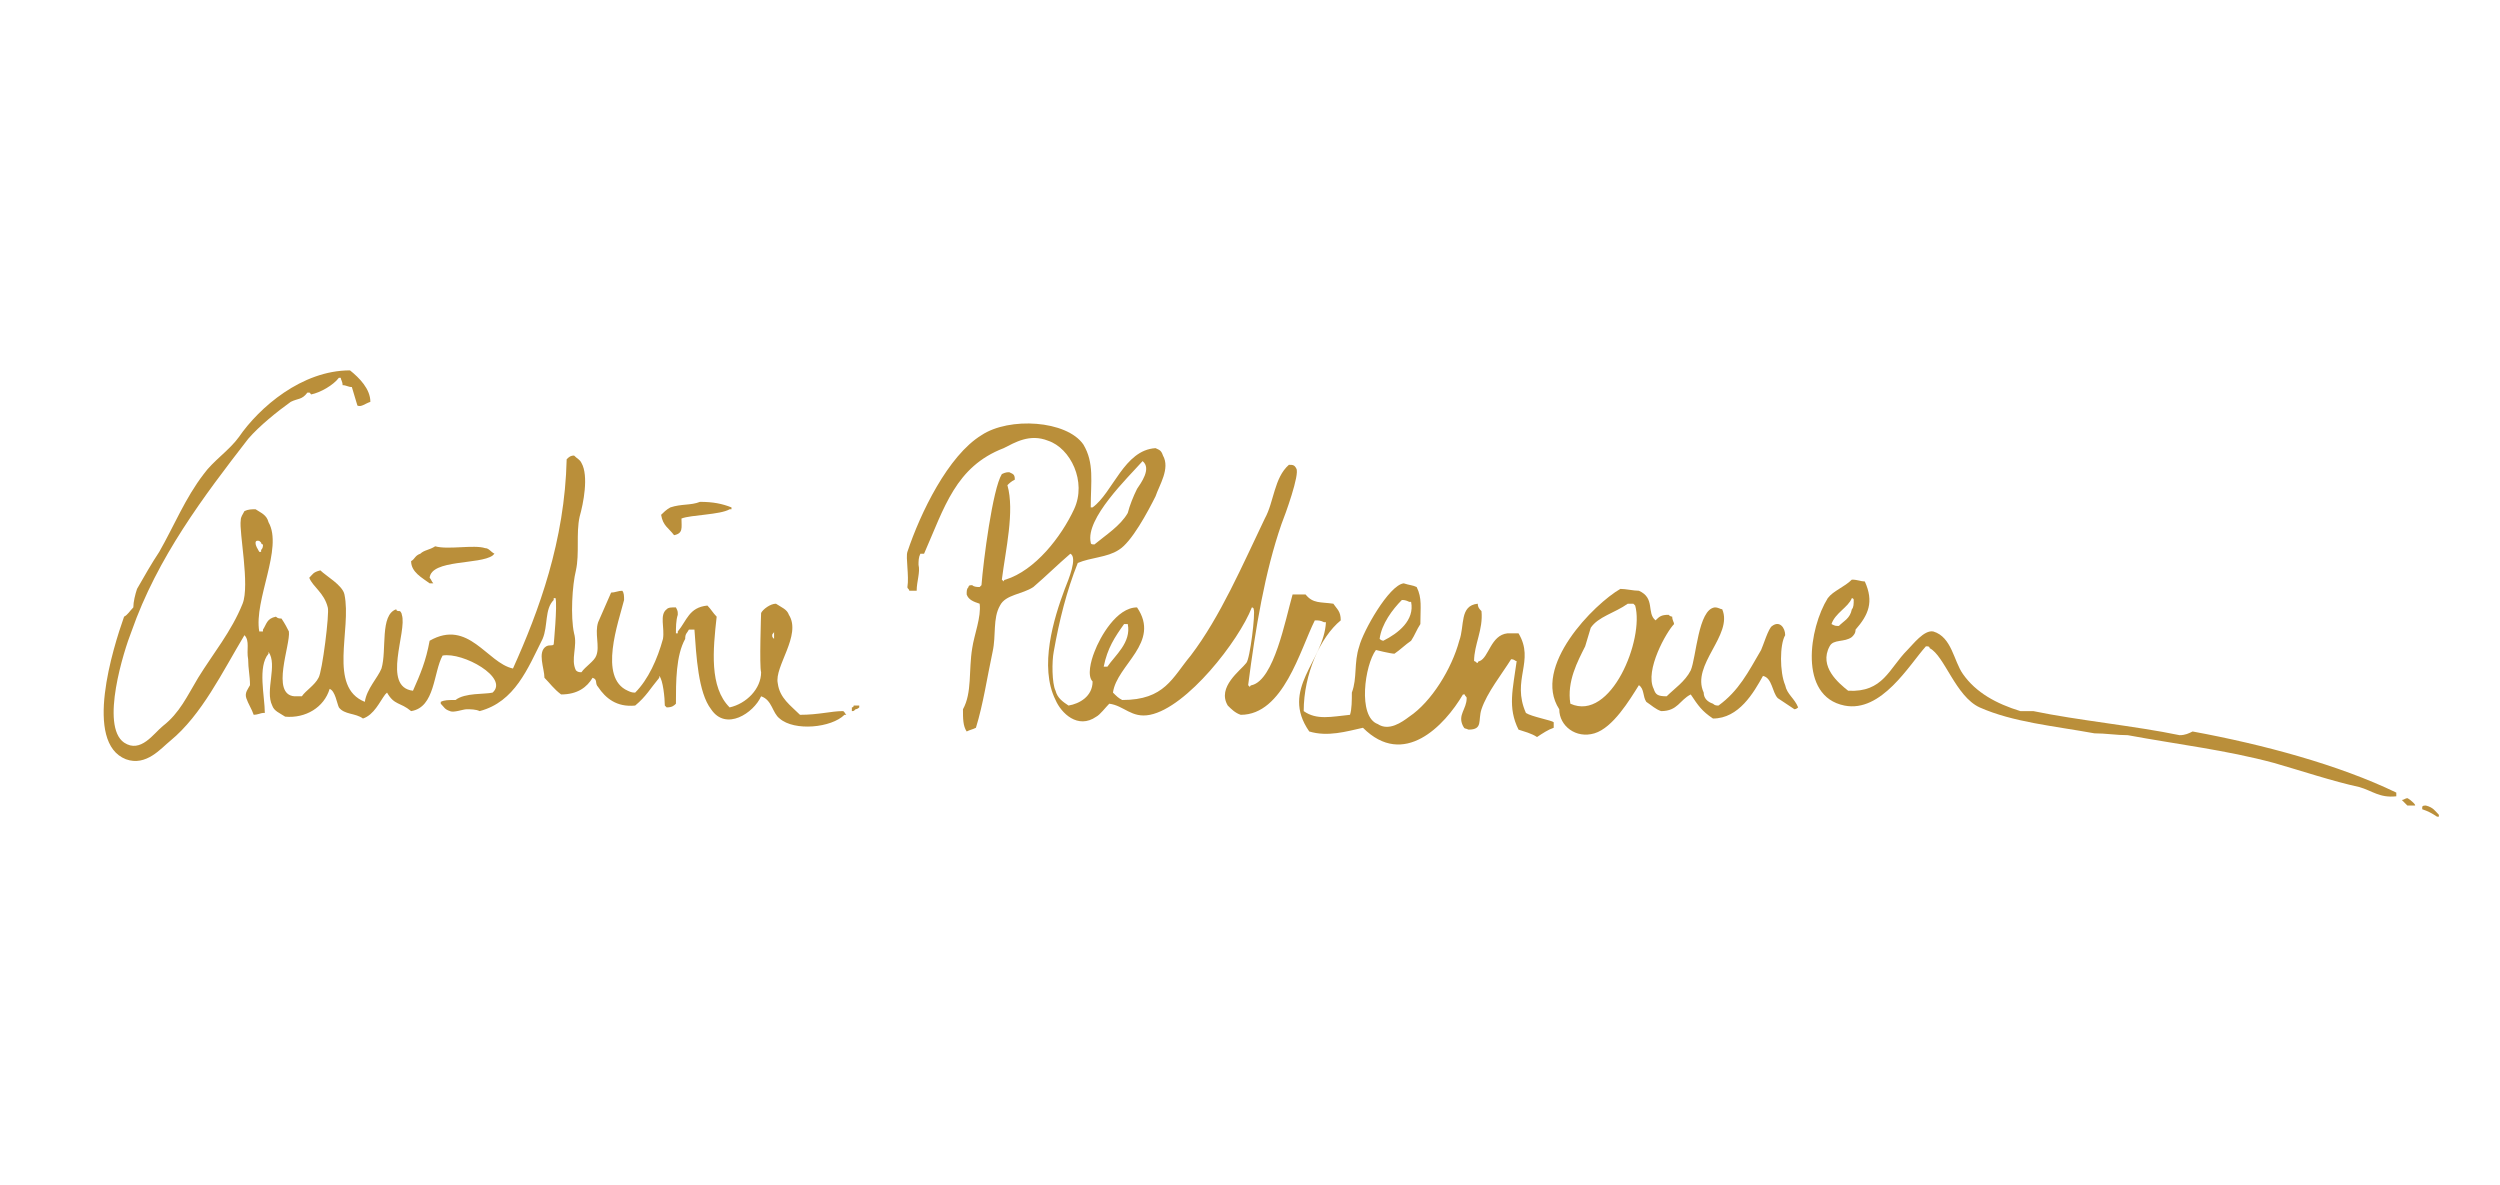 <svg xmlns:xlink="http://www.w3.org/1999/xlink" fill-rule="evenodd" version="1.0" xmlns="http://www.w3.org/2000/svg" viewBox="0 0 270 128" preserveAspectRatio="xMinYMin meet" height="128.0" width="270.0">
	<title>...</title>
	<desc>...</desc>
	<clipPath id="clip">
		<rect height="128.0" width="270.0" y="0" x="0"></rect>
	</clipPath>
	<g style="clip-path: url(#clip)" transform="scale(1,-1) translate(0,-128)" id="group">
		<g transform="">
			<g transform="matrix(2,0,0,-2,0,128)">
				<g transform="">
					<g transform="">
						<path style="stroke: none; stroke-linecap: butt; stroke-width: 0; fill: rgb(73%,56%,23%); fill-rule: evenodd;" d="M 41.8 34.5 C 41.8 34.5 41.7 34.5 41.8 34.5 L 41.8 34.5 C 41.7 34.4 41.7 34.4 41.7 34.3 C 41.7 34.2 41.8 34.2 41.8 34.1 L 41.8 34.5 Z M 13.8 29.3 C 13.8 29.3 13.8 29.2 13.9 29.2 C 14 29.2 14 29.2 14.1 29.3 C 14.1 29.3 14.1 29.4 14.2 29.4 C 14.2 29.5 14.2 29.6 14.1 29.7 L 14.1 29.8 L 14 29.8 C 13.9 29.6 13.8 29.5 13.8 29.3 Z M 43.2 38.6 C 42.7 38.1 42.1 37.7 42 36.9 C 41.8 36 43.3 34.3 42.6 33.2 C 42.5 32.9 42.2 32.8 41.9 32.6 C 41.6 32.6 41.2 32.9 41.1 33.1 C 41.1 33.1 41 36 41.1 36.3 C 41.1 37.2 40.3 38 39.4 38.2 C 38.3 37.1 38.5 35.1 38.7 33.3 C 38.5 33.1 38.4 32.9 38.2 32.7 C 37.2 32.8 37.1 33.5 36.6 34.1 L 36.6 34.2 L 36.5 34.2 C 36.5 33.9 36.5 33.5 36.6 33.2 C 36.6 33 36.6 33 36.5 32.8 C 36.2 32.8 36.1 32.8 36 32.9 C 35.6 33.2 35.9 33.9 35.8 34.5 C 35.5 35.6 35 36.7 34.3 37.4 C 34.2 37.4 34.1 37.4 33.9 37.3 C 32.3 36.6 33.4 33.6 33.7 32.4 C 33.7 32.2 33.7 32 33.6 31.9 C 33.4 31.9 33.2 32 33 32 C 33 32 32.3 33.6 32.3 33.6 C 32.1 34.2 32.4 34.9 32.2 35.4 C 32.1 35.7 31.6 36 31.4 36.3 C 31.3 36.3 31.2 36.3 31.1 36.2 C 30.8 35.6 31.2 34.9 31 34.2 C 30.8 33.3 30.9 31.6 31.1 30.8 C 31.3 29.9 31.1 28.8 31.3 27.9 C 31.5 27.2 31.8 25.7 31.4 25 C 31.3 24.8 31.2 24.8 31 24.6 C 30.8 24.6 30.7 24.7 30.6 24.8 C 30.5 29.2 29.1 33 27.7 36.1 C 26.3 35.8 25.3 33.4 23.2 34.6 C 23 35.7 22.7 36.4 22.3 37.3 C 20.6 37.1 22 34.1 21.7 33.2 C 21.7 33.1 21.6 33 21.6 33 C 21.5 33 21.4 33 21.4 32.9 C 20.5 33.2 20.9 35.1 20.6 36.1 C 20.4 36.6 19.8 37.2 19.7 37.9 C 17.7 37.1 19 34 18.6 32.1 C 18.5 31.6 17.6 31.1 17.3 30.8 C 16.9 30.9 16.9 31 16.7 31.2 C 16.9 31.7 17.5 32 17.7 32.8 C 17.8 33.1 17.4 36.3 17.2 36.6 C 17 37 16.5 37.3 16.3 37.6 L 15.9 37.6 C 14.6 37.5 15.7 34.8 15.6 34.1 C 15.5 33.9 15.4 33.7 15.2 33.4 C 15.1 33.4 15 33.4 14.9 33.3 C 14.4 33.4 14.4 33.7 14.2 34 L 14.2 34.1 L 14 34.1 C 13.7 32.4 15.3 29.6 14.5 28.2 C 14.4 27.8 14.1 27.7 13.8 27.5 C 13.6 27.5 13.4 27.5 13.2 27.6 C 13.1 27.8 13 27.9 13 28.1 C 12.9 28.7 13.5 31.6 13.1 32.6 C 12.5 34.1 11.5 35.3 10.7 36.6 C 10.1 37.6 9.7 38.5 8.8 39.2 C 8.3 39.6 7.6 40.7 6.7 40.1 C 5.4 39.2 6.7 35.1 7.1 34.1 C 8.5 30.1 11 26.8 13.4 23.7 C 14 23 15 22.2 15.7 21.7 C 16.1 21.5 16.3 21.6 16.6 21.2 C 16.8 21.2 16.7 21.2 16.8 21.3 C 17.3 21.2 18 20.8 18.3 20.4 L 18.4 20.4 C 18.4 20.5 18.5 20.6 18.5 20.8 C 18.7 20.8 18.8 20.9 19 20.9 C 19.1 21.2 19.2 21.6 19.3 21.9 C 19.5 22 19.7 21.8 20 21.7 C 20 21 19.4 20.4 18.9 20 C 16.3 20 14 22 12.9 23.6 C 12.4 24.3 11.5 24.9 11 25.6 C 10 26.9 9.4 28.4 8.6 29.8 C 8.2 30.4 7.8 31.1 7.4 31.8 C 7.3 32.1 7.2 32.5 7.2 32.8 C 7 33 6.9 33.2 6.7 33.3 C 6.1 35 4.5 40.1 6.8 41 C 7.9 41.4 8.7 40.4 9.2 40 C 10.9 38.6 12 36.3 13.2 34.3 C 13.5 34.6 13.3 35.1 13.4 35.6 C 13.4 36.1 13.5 36.5 13.5 37 C 13.4 37.2 13.2 37.4 13.3 37.7 C 13.4 38 13.6 38.3 13.7 38.6 C 13.9 38.6 14.1 38.5 14.2 38.5 L 14.3 38.5 C 14.3 37.6 13.9 36 14.5 35.3 L 14.5 35.2 C 15 35.9 14.3 37.3 14.7 38.1 C 14.8 38.4 15.1 38.5 15.4 38.7 C 16.5 38.8 17.5 38.2 17.8 37.2 C 18.1 37.3 18.2 38 18.3 38.2 C 18.6 38.6 19.2 38.5 19.6 38.8 C 20.2 38.6 20.5 37.9 20.8 37.5 C 20.8 37.5 20.8 37.5 20.9 37.4 C 21.3 38.1 21.6 37.9 22.2 38.4 C 23.5 38.2 23.4 36.3 23.9 35.4 C 25 35.2 27.5 36.6 26.6 37.4 C 26.2 37.5 25.1 37.4 24.6 37.8 C 24.2 37.8 24 37.8 23.8 37.9 L 23.8 38 C 24 38.2 24 38.3 24.3 38.4 C 24.5 38.5 25 38.3 25.2 38.3 C 25.4 38.3 25.7 38.3 25.9 38.4 C 27.8 37.9 28.5 36.1 29.3 34.5 C 29.6 33.8 29.4 32.9 29.9 32.4 L 29.9 32.3 L 30 32.3 C 30.1 32.7 29.9 34.8 29.9 34.8 C 29.8 34.9 29.7 34.8 29.5 34.9 C 29 35.2 29.4 36.1 29.4 36.6 C 29.7 36.9 29.9 37.2 30.3 37.5 C 31.2 37.5 31.7 37.1 32 36.6 C 32.3 36.7 32.1 36.9 32.3 37.1 C 32.7 37.7 33.3 38.2 34.3 38.1 C 34.9 37.6 35.1 37.2 35.6 36.6 L 35.6 36.5 C 35.8 36.7 35.9 37.7 35.9 38.1 C 35.9 38.1 35.9 38.1 36 38.2 C 36.3 38.2 36.4 38.1 36.5 38 C 36.5 36.8 36.5 35.4 37 34.5 C 37 34.2 37.1 34.2 37.2 34 L 37.5 34 C 37.6 35.4 37.7 37.4 38.4 38.3 C 39.2 39.5 40.7 38.5 41.1 37.6 C 41.7 37.8 41.7 38.5 42.1 38.8 C 42.9 39.5 44.9 39.3 45.6 38.6 L 45.7 38.6 C 45.6 38.5 45.6 38.4 45.5 38.4 C 44.9 38.4 44.2 38.6 43.2 38.6 Z"></path>
						<path style="stroke: none; stroke-linecap: butt; stroke-width: 1; fill: none; fill-rule: evenodd;" d="M 41.8 34.5 C 41.8 34.5 41.7 34.5 41.8 34.5 L 41.8 34.5 C 41.7 34.4 41.7 34.4 41.7 34.3 C 41.7 34.2 41.8 34.2 41.8 34.1 L 41.8 34.5 Z M 13.8 29.3 C 13.8 29.3 13.8 29.2 13.9 29.2 C 14 29.2 14 29.2 14.1 29.3 C 14.1 29.3 14.1 29.4 14.2 29.4 C 14.2 29.5 14.2 29.6 14.1 29.7 L 14.1 29.8 L 14 29.8 C 13.9 29.6 13.8 29.5 13.8 29.3 M 43.2 38.6 C 42.7 38.1 42.1 37.7 42 36.9 C 41.8 36 43.3 34.3 42.6 33.2 C 42.5 32.9 42.2 32.8 41.9 32.6 C 41.6 32.6 41.2 32.9 41.1 33.1 C 41.1 33.1 41 36 41.1 36.3 C 41.1 37.2 40.3 38 39.4 38.2 C 38.3 37.1 38.5 35.1 38.7 33.3 C 38.5 33.1 38.4 32.9 38.2 32.7 C 37.2 32.8 37.1 33.5 36.6 34.1 L 36.6 34.2 L 36.5 34.2 C 36.5 33.9 36.5 33.5 36.6 33.2 C 36.6 33 36.6 33 36.5 32.8 C 36.2 32.8 36.1 32.8 36 32.9 C 35.6 33.2 35.9 33.9 35.8 34.5 C 35.5 35.6 35 36.7 34.3 37.4 C 34.2 37.4 34.1 37.4 33.9 37.3 C 32.3 36.6 33.4 33.6 33.7 32.4 C 33.7 32.2 33.7 32 33.6 31.9 C 33.4 31.9 33.2 32 33 32 C 33 32 32.3 33.6 32.3 33.6 C 32.1 34.2 32.4 34.9 32.2 35.4 C 32.1 35.7 31.6 36 31.4 36.3 C 31.3 36.3 31.2 36.3 31.1 36.2 C 30.8 35.6 31.2 34.9 31 34.2 C 30.8 33.3 30.9 31.6 31.1 30.8 C 31.3 29.9 31.1 28.8 31.3 27.9 C 31.5 27.2 31.8 25.7 31.4 25 C 31.3 24.8 31.2 24.8 31 24.6 C 30.8 24.6 30.7 24.7 30.6 24.8 C 30.5 29.2 29.1 33 27.7 36.1 C 26.3 35.8 25.3 33.4 23.2 34.6 C 23 35.7 22.7 36.4 22.3 37.3 C 20.6 37.1 22 34.1 21.7 33.2 C 21.7 33.1 21.6 33 21.6 33 C 21.5 33 21.4 33 21.4 32.9 C 20.5 33.2 20.9 35.1 20.6 36.1 C 20.4 36.6 19.8 37.2 19.7 37.9 C 17.7 37.1 19 34 18.6 32.1 C 18.5 31.6 17.6 31.1 17.3 30.8 C 16.9 30.9 16.9 31 16.7 31.2 C 16.9 31.7 17.5 32 17.7 32.8 C 17.8 33.1 17.4 36.3 17.2 36.6 C 17 37 16.5 37.3 16.3 37.6 L 15.9 37.6 C 14.6 37.5 15.7 34.8 15.6 34.1 C 15.5 33.9 15.4 33.7 15.2 33.4 C 15.1 33.4 15 33.4 14.9 33.3 C 14.4 33.4 14.4 33.7 14.2 34 L 14.2 34.1 L 14 34.1 C 13.7 32.4 15.3 29.6 14.5 28.2 C 14.4 27.8 14.1 27.7 13.8 27.5 C 13.6 27.5 13.4 27.5 13.2 27.6 C 13.1 27.8 13 27.9 13 28.1 C 12.9 28.7 13.5 31.6 13.1 32.6 C 12.5 34.1 11.5 35.3 10.7 36.6 C 10.1 37.6 9.7 38.5 8.8 39.2 C 8.3 39.6 7.6 40.7 6.7 40.1 C 5.4 39.2 6.7 35.1 7.1 34.1 C 8.5 30.1 11 26.8 13.4 23.7 C 14 23 15 22.2 15.7 21.7 C 16.1 21.5 16.3 21.6 16.6 21.2 C 16.8 21.2 16.7 21.2 16.8 21.3 C 17.3 21.2 18 20.8 18.3 20.4 L 18.4 20.4 C 18.4 20.5 18.5 20.6 18.5 20.8 C 18.7 20.8 18.8 20.9 19 20.9 C 19.1 21.2 19.2 21.6 19.3 21.9 C 19.5 22 19.7 21.8 20 21.7 C 20 21 19.4 20.4 18.9 20 C 16.3 20 14 22 12.9 23.6 C 12.4 24.3 11.5 24.9 11 25.6 C 10 26.9 9.4 28.4 8.6 29.8 C 8.2 30.4 7.8 31.1 7.4 31.8 C 7.3 32.1 7.2 32.5 7.2 32.8 C 7 33 6.9 33.2 6.7 33.3 C 6.1 35 4.5 40.1 6.8 41 C 7.9 41.4 8.7 40.4 9.2 40 C 10.9 38.6 12 36.3 13.2 34.3 C 13.5 34.6 13.3 35.1 13.4 35.6 C 13.4 36.1 13.5 36.5 13.5 37 C 13.4 37.2 13.2 37.4 13.3 37.7 C 13.4 38 13.6 38.3 13.7 38.6 C 13.9 38.6 14.1 38.5 14.2 38.5 L 14.3 38.5 C 14.3 37.6 13.9 36 14.5 35.3 L 14.5 35.2 C 15 35.9 14.3 37.3 14.7 38.1 C 14.8 38.4 15.1 38.5 15.4 38.7 C 16.5 38.8 17.5 38.2 17.8 37.2 C 18.1 37.3 18.2 38 18.3 38.2 C 18.6 38.6 19.2 38.5 19.6 38.8 C 20.2 38.6 20.5 37.9 20.8 37.5 C 20.8 37.5 20.8 37.5 20.9 37.4 C 21.3 38.1 21.6 37.9 22.2 38.4 C 23.5 38.2 23.4 36.3 23.9 35.4 C 25 35.2 27.5 36.6 26.6 37.4 C 26.2 37.5 25.1 37.4 24.6 37.8 C 24.2 37.8 24 37.8 23.8 37.9 L 23.8 38 C 24 38.2 24 38.3 24.3 38.4 C 24.5 38.5 25 38.3 25.2 38.3 C 25.4 38.3 25.7 38.3 25.9 38.4 C 27.8 37.9 28.5 36.1 29.3 34.5 C 29.6 33.8 29.4 32.9 29.9 32.4 L 29.9 32.3 L 30 32.3 C 30.1 32.7 29.9 34.8 29.9 34.8 C 29.8 34.9 29.7 34.8 29.5 34.9 C 29 35.2 29.4 36.1 29.4 36.6 C 29.7 36.9 29.9 37.2 30.3 37.5 C 31.2 37.5 31.7 37.1 32 36.6 C 32.3 36.7 32.1 36.9 32.3 37.1 C 32.7 37.7 33.3 38.2 34.3 38.1 C 34.9 37.6 35.1 37.2 35.6 36.6 L 35.6 36.5 C 35.8 36.7 35.9 37.7 35.9 38.1 C 35.9 38.1 35.9 38.1 36 38.2 C 36.3 38.2 36.4 38.1 36.5 38 C 36.5 36.8 36.5 35.4 37 34.5 C 37 34.2 37.1 34.2 37.2 34 L 37.5 34 C 37.6 35.4 37.7 37.4 38.4 38.3 C 39.2 39.5 40.7 38.5 41.1 37.6 C 41.7 37.8 41.7 38.5 42.1 38.8 C 42.9 39.5 44.9 39.3 45.6 38.6 L 45.7 38.6 C 45.6 38.5 45.6 38.4 45.5 38.4 C 44.9 38.4 44.2 38.6 43.2 38.6"></path>
					</g>
					<g transform="">
						<path style="stroke: none; stroke-linecap: butt; stroke-width: 0; fill: rgb(73%,56%,23%); fill-rule: evenodd;" d="M 59.6 36 C 59.8 35 60.2 34.4 60.7 33.7 L 60.9 33.7 C 61.1 34.7 60.2 35.4 59.8 36 L 59.6 36 Z M 61.7 24.9 C 62.2 25.3 61.6 26.1 61.4 26.4 C 61.2 26.8 61 27.3 60.9 27.7 C 60.5 28.4 59.7 28.9 59.1 29.4 C 59 29.4 58.9 29.4 58.9 29.3 C 58.6 28 60.9 25.8 61.7 24.9 Z M 75.7 32.4 C 75.8 32.4 75.9 32.4 76.1 32.5 L 76.2 32.5 C 76.4 33.5 75.5 34.2 74.7 34.6 C 74.6 34.6 74.5 34.5 74.5 34.5 C 74.6 33.7 75.2 32.9 75.7 32.4 Z M 82 34.2 L 81.4 34.2 C 80.5 34.3 80.4 35.5 79.9 35.7 C 79.9 35.7 79.8 35.7 79.8 35.8 C 79.7 35.8 79.7 35.7 79.6 35.7 C 79.6 34.8 80.1 34 80 33 C 79.9 32.9 79.8 32.8 79.8 32.6 C 78.8 32.7 79.1 33.8 78.8 34.6 C 78.4 36.1 77.3 37.9 76.1 38.7 C 75.7 39 75 39.5 74.4 39.1 C 73.3 38.7 73.7 35.9 74.3 35.1 C 74.3 35.1 75.1 35.3 75.3 35.3 C 75.6 35.1 75.9 34.8 76.2 34.6 C 76.4 34.3 76.5 34 76.7 33.7 C 76.7 32.8 76.8 32.3 76.5 31.7 C 76.3 31.6 76.1 31.6 75.8 31.5 C 75 31.6 73.6 34.1 73.4 34.9 C 73.1 35.8 73.3 36.6 73 37.4 C 73 37.8 73 38.3 72.9 38.6 C 71.9 38.7 71.1 38.9 70.4 38.4 C 70.4 36.4 71.3 34.4 72.4 33.5 C 72.4 33 72.2 32.9 72 32.6 C 71.3 32.5 70.9 32.6 70.5 32.1 L 69.8 32.1 C 69.4 33.5 68.8 36.7 67.6 37 C 67.6 37 67.5 37 67.5 37.1 C 67.5 37.1 67.5 37.1 67.4 37 C 67.8 33.9 68.3 30.9 69.2 28.3 C 69.4 27.8 70.2 25.6 70 25.3 C 69.9 25.1 69.8 25.1 69.6 25.1 C 68.8 25.8 68.8 27.1 68.3 28 C 67.1 30.5 65.9 33.3 64.3 35.4 C 63.3 36.6 62.9 37.8 60.6 37.8 C 60.4 37.7 60.3 37.6 60.1 37.4 C 60.3 35.9 62.7 34.7 61.4 32.8 C 60.3 32.8 59.4 34.4 59.1 35.2 C 58.9 35.7 58.7 36.5 59 36.8 C 59 37.6 58.3 38 57.7 38.1 C 57.4 37.9 57.1 37.7 57 37.3 C 56.8 36.9 56.8 35.7 56.9 35.2 C 57.2 33.5 57.6 31.9 58.2 30.4 C 58.9 30.1 59.8 30.1 60.4 29.7 C 61.1 29.3 62 27.6 62.4 26.8 C 62.6 26.2 63.2 25.3 62.8 24.6 C 62.7 24.3 62.6 24.3 62.4 24.2 C 60.7 24.3 60.1 26.6 59 27.4 L 58.9 27.4 C 58.9 26 59.1 25 58.5 24 C 57.6 22.7 54.5 22.5 53 23.5 C 51.2 24.6 49.7 27.7 49 29.8 C 48.9 30.1 49.1 31.1 49 31.7 C 49 31.8 49.1 31.8 49.1 31.9 L 49.5 31.9 C 49.5 31.4 49.7 30.9 49.6 30.5 C 49.6 30.3 49.6 30.1 49.7 29.9 L 49.9 29.9 C 51 27.4 51.6 25.2 54.2 24.2 C 54.8 23.9 55.6 23.4 56.6 23.8 C 57.8 24.2 58.7 26 58 27.5 C 57.3 29 55.9 30.8 54.3 31.3 C 54.3 31.3 54.2 31.3 54.2 31.4 C 54.2 31.4 54.1 31.3 54.1 31.3 C 54.3 29.7 54.8 27.6 54.4 26.2 C 54.5 26.1 54.6 26 54.8 25.9 C 54.8 25.6 54.7 25.6 54.5 25.5 C 54.4 25.5 54.3 25.5 54.1 25.6 C 53.6 26.4 53.1 30.3 53 31.6 C 53 31.6 53 31.6 52.9 31.7 C 52.8 31.7 52.6 31.7 52.5 31.6 C 52.4 31.6 52.3 31.6 52.3 31.7 C 52.2 31.8 52.2 31.9 52.2 32.1 C 52.3 32.4 52.6 32.5 52.9 32.6 C 53 33.3 52.6 34.3 52.5 35 C 52.3 36.2 52.5 37.4 52 38.3 C 52 38.8 52 39.2 52.2 39.5 C 52.4 39.4 52.5 39.4 52.7 39.3 C 53.1 38 53.3 36.6 53.6 35.2 C 53.8 34.3 53.6 33.4 54 32.7 C 54.3 32.1 55.2 32.1 55.8 31.7 C 56.5 31.1 57.1 30.5 57.8 29.9 C 58.2 30.1 57.7 31.3 57.5 31.8 C 56.9 33.4 56.1 36 57 37.8 C 57.3 38.5 58.2 39.4 59.2 38.7 C 59.4 38.6 59.7 38.2 59.9 38 C 60.7 38.1 61.1 38.8 62.1 38.6 C 64.1 38.2 66.9 34.6 67.6 32.8 C 67.6 32.8 67.7 32.8 67.7 32.9 C 67.8 33.1 67.5 35.6 67.3 35.8 C 67 36.2 65.7 37.1 66.3 38.1 C 66.5 38.3 66.7 38.5 67 38.6 C 69.3 38.6 70.2 35.1 71 33.5 C 71.2 33.5 71.3 33.5 71.5 33.6 L 71.6 33.6 C 71.5 35.7 69.1 37.2 70.7 39.5 C 71.7 39.8 72.7 39.5 73.6 39.3 C 75.8 41.5 78 39.2 79 37.5 L 79.1 37.5 C 79.1 37.6 79.2 37.6 79.2 37.7 C 79.2 38.3 78.7 38.6 79 39.2 C 79.1 39.4 79.1 39.3 79.3 39.4 C 80.1 39.4 79.8 38.9 80 38.3 C 80.3 37.4 81.1 36.4 81.6 35.6 C 81.8 35.6 81.8 35.7 81.9 35.7 C 81.7 37.2 81.4 38.2 82 39.4 C 82.3 39.5 82.7 39.6 83 39.8 C 83.3 39.6 83.6 39.4 83.9 39.3 L 83.9 39 C 83.8 38.9 82.7 38.7 82.4 38.5 C 81.6 36.7 82.9 35.7 82 34.2 Z"></path>
						<path style="stroke: none; stroke-linecap: butt; stroke-width: 1; fill: none; fill-rule: evenodd;" d="M 59.6 36 C 59.8 35 60.2 34.4 60.7 33.7 L 60.9 33.7 C 61.1 34.7 60.2 35.4 59.8 36 L 59.6 36 Z M 61.7 24.9 C 62.2 25.3 61.6 26.1 61.4 26.4 C 61.2 26.8 61 27.3 60.9 27.7 C 60.5 28.4 59.7 28.9 59.1 29.4 C 59 29.4 58.9 29.4 58.9 29.3 C 58.6 28 60.9 25.8 61.7 24.9 M 75.7 32.4 C 75.8 32.4 75.9 32.4 76.1 32.5 L 76.2 32.5 C 76.4 33.5 75.5 34.2 74.7 34.6 C 74.6 34.6 74.5 34.5 74.5 34.5 C 74.6 33.7 75.2 32.9 75.7 32.4 M 82 34.2 L 81.4 34.2 C 80.5 34.3 80.4 35.5 79.9 35.7 C 79.9 35.7 79.8 35.7 79.8 35.8 C 79.7 35.8 79.7 35.7 79.6 35.7 C 79.6 34.8 80.1 34 80 33 C 79.9 32.9 79.8 32.8 79.8 32.6 C 78.8 32.7 79.1 33.8 78.8 34.6 C 78.4 36.1 77.3 37.9 76.1 38.7 C 75.7 39 75 39.5 74.4 39.1 C 73.3 38.7 73.7 35.9 74.3 35.1 C 74.3 35.1 75.1 35.3 75.3 35.3 C 75.6 35.1 75.9 34.8 76.2 34.6 C 76.4 34.3 76.5 34 76.7 33.7 C 76.7 32.8 76.8 32.3 76.5 31.7 C 76.3 31.6 76.1 31.6 75.8 31.5 C 75 31.6 73.6 34.1 73.4 34.9 C 73.1 35.8 73.3 36.6 73 37.4 C 73 37.8 73 38.3 72.9 38.6 C 71.9 38.7 71.1 38.9 70.4 38.4 C 70.4 36.4 71.3 34.4 72.4 33.5 C 72.4 33 72.2 32.9 72 32.6 C 71.3 32.5 70.9 32.6 70.5 32.1 L 69.8 32.1 C 69.4 33.5 68.8 36.7 67.6 37 C 67.6 37 67.5 37 67.5 37.1 C 67.5 37.1 67.5 37.1 67.4 37 C 67.8 33.9 68.3 30.9 69.2 28.3 C 69.4 27.8 70.2 25.6 70 25.3 C 69.9 25.1 69.8 25.1 69.6 25.1 C 68.8 25.8 68.8 27.1 68.3 28 C 67.1 30.5 65.9 33.3 64.3 35.4 C 63.3 36.6 62.9 37.8 60.6 37.8 C 60.4 37.7 60.3 37.6 60.1 37.4 C 60.3 35.9 62.7 34.7 61.4 32.8 C 60.3 32.8 59.4 34.4 59.1 35.2 C 58.9 35.7 58.7 36.5 59 36.8 C 59 37.6 58.3 38 57.7 38.1 C 57.4 37.9 57.1 37.7 57 37.3 C 56.8 36.9 56.8 35.7 56.9 35.2 C 57.2 33.5 57.6 31.9 58.2 30.4 C 58.9 30.1 59.8 30.1 60.4 29.7 C 61.1 29.3 62 27.6 62.4 26.8 C 62.6 26.2 63.2 25.3 62.8 24.6 C 62.7 24.3 62.6 24.3 62.4 24.2 C 60.7 24.3 60.1 26.6 59 27.4 L 58.9 27.4 C 58.9 26 59.1 25 58.5 24 C 57.6 22.7 54.5 22.5 53 23.5 C 51.2 24.6 49.7 27.7 49 29.8 C 48.9 30.1 49.1 31.1 49 31.7 C 49 31.8 49.1 31.8 49.1 31.9 L 49.5 31.9 C 49.5 31.4 49.7 30.9 49.6 30.5 C 49.6 30.3 49.6 30.1 49.7 29.9 L 49.9 29.9 C 51 27.4 51.6 25.2 54.2 24.2 C 54.8 23.9 55.6 23.4 56.6 23.8 C 57.8 24.2 58.7 26 58 27.5 C 57.3 29 55.9 30.8 54.3 31.3 C 54.3 31.3 54.2 31.3 54.2 31.4 C 54.2 31.4 54.1 31.3 54.1 31.3 C 54.3 29.7 54.8 27.6 54.4 26.2 C 54.5 26.1 54.6 26 54.8 25.9 C 54.8 25.6 54.7 25.6 54.5 25.5 C 54.4 25.5 54.3 25.5 54.1 25.6 C 53.6 26.4 53.1 30.3 53 31.6 C 53 31.6 53 31.6 52.9 31.7 C 52.8 31.7 52.6 31.7 52.5 31.6 C 52.4 31.6 52.3 31.6 52.3 31.7 C 52.2 31.8 52.2 31.9 52.2 32.1 C 52.3 32.4 52.6 32.5 52.9 32.6 C 53 33.3 52.6 34.3 52.5 35 C 52.3 36.2 52.5 37.4 52 38.3 C 52 38.8 52 39.2 52.2 39.5 C 52.4 39.4 52.5 39.4 52.7 39.3 C 53.1 38 53.3 36.6 53.6 35.2 C 53.8 34.3 53.6 33.4 54 32.7 C 54.3 32.1 55.2 32.1 55.8 31.7 C 56.5 31.1 57.1 30.5 57.8 29.9 C 58.2 30.1 57.7 31.3 57.5 31.8 C 56.9 33.4 56.1 36 57 37.8 C 57.3 38.5 58.2 39.4 59.2 38.7 C 59.4 38.6 59.7 38.2 59.9 38 C 60.7 38.1 61.1 38.8 62.1 38.6 C 64.1 38.2 66.9 34.6 67.6 32.8 C 67.6 32.8 67.7 32.8 67.7 32.9 C 67.8 33.1 67.5 35.6 67.3 35.8 C 67 36.2 65.7 37.1 66.3 38.1 C 66.5 38.3 66.7 38.5 67 38.6 C 69.3 38.6 70.2 35.1 71 33.5 C 71.2 33.5 71.3 33.5 71.5 33.6 L 71.6 33.6 C 71.5 35.7 69.1 37.2 70.7 39.5 C 71.7 39.8 72.7 39.5 73.6 39.3 C 75.8 41.5 78 39.2 79 37.5 L 79.1 37.5 C 79.1 37.6 79.2 37.6 79.2 37.7 C 79.2 38.3 78.7 38.6 79 39.2 C 79.1 39.4 79.1 39.3 79.3 39.4 C 80.1 39.4 79.8 38.9 80 38.3 C 80.3 37.4 81.1 36.4 81.6 35.6 C 81.8 35.6 81.8 35.7 81.9 35.7 C 81.7 37.2 81.4 38.2 82 39.4 C 82.3 39.5 82.7 39.6 83 39.8 C 83.3 39.6 83.6 39.4 83.9 39.3 L 83.9 39 C 83.8 38.9 82.7 38.7 82.4 38.5 C 81.6 36.7 82.9 35.7 82 34.2"></path>
					</g>
					<g transform="">
						<path style="stroke: none; stroke-linecap: butt; stroke-width: 0; fill: rgb(73%,56%,23%); fill-rule: evenodd;" d="M 36.8 28 C 37.3 27.8 38.9 27.8 39.4 27.5 L 39.5 27.5 L 39.5 27.4 C 39 27.2 38.5 27.1 37.8 27.1 C 37.3 27.3 36.8 27.2 36.2 27.4 C 36 27.5 35.8 27.7 35.7 27.8 C 35.8 28.4 36.1 28.5 36.4 28.9 C 36.9 28.8 36.8 28.5 36.8 28 Z"></path>
						<path style="stroke: none; stroke-linecap: butt; stroke-width: 1; fill: none; fill-rule: evenodd;" d="M 36.8 28 C 37.3 27.8 38.9 27.8 39.4 27.5 L 39.5 27.5 L 39.5 27.4 C 39 27.2 38.5 27.1 37.8 27.1 C 37.3 27.3 36.8 27.2 36.2 27.4 C 36 27.5 35.8 27.7 35.7 27.8 C 35.8 28.4 36.1 28.5 36.4 28.9 C 36.9 28.8 36.8 28.5 36.8 28"></path>
					</g>
					<g transform="">
						<path style="stroke: none; stroke-linecap: butt; stroke-width: 0; fill: rgb(73%,56%,23%); fill-rule: evenodd;" d="M 23.2 31.5 L 23.4 31.5 C 23.3 31.4 23.3 31.3 23.2 31.2 C 23.3 30.2 25.9 30.5 26.6 30 C 26.6 30 26.6 30 26.7 29.9 C 26.5 29.8 26.4 29.6 26.2 29.6 C 25.6 29.4 24.2 29.7 23.5 29.5 C 23.2 29.7 22.9 29.7 22.7 29.9 C 22.4 30 22.4 30.2 22.2 30.3 C 22.2 30.9 22.8 31.2 23.2 31.5 Z"></path>
						<path style="stroke: none; stroke-linecap: butt; stroke-width: 1; fill: none; fill-rule: evenodd;" d="M 23.2 31.5 L 23.4 31.5 C 23.3 31.4 23.3 31.3 23.2 31.2 C 23.3 30.2 25.9 30.5 26.6 30 C 26.6 30 26.6 30 26.7 29.9 C 26.5 29.8 26.4 29.6 26.2 29.6 C 25.6 29.4 24.2 29.7 23.5 29.5 C 23.2 29.7 22.9 29.7 22.7 29.9 C 22.4 30 22.4 30.2 22.2 30.3 C 22.2 30.9 22.8 31.2 23.2 31.5"></path>
					</g>
					<g transform="">
						<path style="stroke: none; stroke-linecap: butt; stroke-width: 0; fill: rgb(73%,56%,23%); fill-rule: evenodd;" d="M 100 32.3 C 100 32.3 100.1 32.3 100.1 32.4 C 100.1 32.6 100.1 32.8 100 32.9 C 99.9 33.4 99.6 33.5 99.3 33.8 C 99.1 33.8 99.1 33.8 98.9 33.7 C 99.1 33.1 99.8 32.8 100 32.3 Z M 117.7 39.7 C 115.3 39.2 112.2 38.9 109.8 38.4 L 109.1 38.4 C 107.8 38 106.7 37.4 106 36.4 C 105.5 35.7 105.4 34.4 104.4 34.1 C 103.9 34 103.3 34.8 103 35.1 C 102 36.1 101.7 37.4 99.8 37.3 C 99.3 36.9 98.2 36 98.8 34.9 C 99 34.5 99.6 34.7 100 34.4 C 100.1 34.3 100.2 34.2 100.2 34 C 100.9 33.2 101.2 32.5 100.7 31.4 C 100.5 31.4 100.3 31.3 100 31.3 C 99.6 31.7 99 31.9 98.7 32.3 C 97.7 33.9 97.1 37.6 99.6 38.1 C 101.6 38.5 103.1 35.9 104 34.9 C 104.1 34.9 104.2 34.9 104.2 35 C 105 35.4 105.6 37.6 106.9 38.2 C 108.7 39 110.9 39.2 113.1 39.6 C 113.7 39.6 114.3 39.7 114.9 39.7 C 117.6 40.2 120.2 40.5 122.8 41.2 C 124.2 41.6 126 42.2 127.4 42.5 C 128.1 42.7 128.5 43.1 129.4 43 L 129.4 42.8 C 126.3 41.3 122.2 40.2 118.4 39.5 C 118.2 39.6 118 39.7 117.7 39.7 Z"></path>
						<path style="stroke: none; stroke-linecap: butt; stroke-width: 1; fill: none; fill-rule: evenodd;" d="M 100 32.3 C 100 32.3 100.1 32.3 100.1 32.4 C 100.1 32.6 100.1 32.8 100 32.9 C 99.9 33.4 99.6 33.5 99.3 33.8 C 99.1 33.8 99.1 33.8 98.9 33.7 C 99.1 33.1 99.8 32.8 100 32.3 M 117.7 39.7 C 115.3 39.2 112.2 38.9 109.8 38.4 L 109.1 38.4 C 107.8 38 106.7 37.4 106 36.4 C 105.5 35.7 105.4 34.4 104.4 34.1 C 103.9 34 103.3 34.8 103 35.1 C 102 36.1 101.7 37.4 99.8 37.3 C 99.3 36.9 98.2 36 98.8 34.9 C 99 34.5 99.6 34.7 100 34.4 C 100.1 34.3 100.2 34.2 100.2 34 C 100.9 33.2 101.2 32.5 100.7 31.4 C 100.5 31.4 100.3 31.3 100 31.3 C 99.6 31.7 99 31.9 98.7 32.3 C 97.7 33.9 97.1 37.6 99.6 38.1 C 101.6 38.5 103.1 35.9 104 34.9 C 104.1 34.9 104.2 34.9 104.2 35 C 105 35.4 105.6 37.6 106.9 38.2 C 108.7 39 110.9 39.2 113.1 39.6 C 113.7 39.6 114.3 39.7 114.9 39.7 C 117.6 40.2 120.2 40.5 122.8 41.2 C 124.2 41.6 126 42.2 127.4 42.5 C 128.1 42.7 128.5 43.1 129.4 43 L 129.4 42.8 C 126.3 41.3 122.2 40.2 118.4 39.5 C 118.2 39.6 118 39.7 117.7 39.7"></path>
					</g>
					<g transform="">
						<path style="stroke: none; stroke-linecap: butt; stroke-width: 0; fill: rgb(73%,56%,23%); fill-rule: evenodd;" d="M 84.8 38 C 84.6 36.8 85.2 35.7 85.6 34.9 C 85.7 34.6 85.8 34.2 85.9 33.9 C 86.3 33.3 87.2 33.1 87.9 32.6 L 88.2 32.6 C 88.2 32.6 88.2 32.6 88.3 32.7 C 88.8 34.5 87 39 84.8 38 Z M 96.4 34.3 C 96.4 33.9 96.1 33.5 95.7 33.8 C 95.5 33.9 95.2 34.9 95.1 35.1 C 94.4 36.3 93.9 37.3 92.8 38.1 C 92.7 38.1 92.6 38.1 92.5 38 C 92.2 37.9 92 37.7 92 37.4 C 91.3 35.9 93.6 34.3 93 32.9 C 92.9 32.9 92.8 32.8 92.6 32.8 C 91.7 32.9 91.6 35.5 91.3 36.2 C 91 36.8 90.4 37.2 90 37.6 C 89.5 37.6 89.4 37.5 89.3 37.2 C 88.8 36.2 90 34.1 90.4 33.7 C 90.4 33.6 90.3 33.5 90.3 33.3 C 90.2 33.3 90.1 33.2 90.1 33.2 C 89.7 33.2 89.6 33.3 89.4 33.5 C 88.9 33.1 89.4 32.3 88.5 31.9 C 88.2 31.9 87.8 31.8 87.5 31.8 C 86.1 32.6 82.7 36 84.2 38.3 C 84.2 39.2 85.1 39.9 86.1 39.6 C 87.1 39.3 88 37.8 88.5 37 C 88.8 37.2 88.7 37.6 88.9 37.9 C 89.2 38.1 89.4 38.3 89.7 38.4 C 90.6 38.4 90.7 37.8 91.3 37.5 C 91.7 38.1 91.9 38.4 92.5 38.8 C 93.9 38.8 94.7 37.4 95.2 36.5 C 95.7 36.6 95.7 37.4 96 37.7 C 96.3 37.9 96.6 38.1 96.9 38.3 C 97 38.3 97.1 38.2 97.1 38.2 C 96.9 37.7 96.5 37.5 96.4 37 C 96.1 36.3 96.1 34.8 96.4 34.3 Z"></path>
						<path style="stroke: none; stroke-linecap: butt; stroke-width: 1; fill: none; fill-rule: evenodd;" d="M 84.8 38 C 84.6 36.8 85.2 35.7 85.6 34.9 C 85.7 34.6 85.8 34.2 85.9 33.9 C 86.3 33.3 87.2 33.1 87.9 32.6 L 88.2 32.6 C 88.2 32.6 88.2 32.6 88.3 32.7 C 88.8 34.5 87 39 84.8 38 M 96.4 34.3 C 96.4 33.9 96.1 33.5 95.7 33.8 C 95.5 33.9 95.2 34.9 95.1 35.1 C 94.4 36.3 93.9 37.3 92.8 38.1 C 92.7 38.1 92.6 38.1 92.5 38 C 92.2 37.9 92 37.7 92 37.4 C 91.3 35.9 93.6 34.3 93 32.9 C 92.9 32.9 92.8 32.8 92.6 32.8 C 91.7 32.9 91.6 35.5 91.3 36.2 C 91 36.8 90.4 37.2 90 37.6 C 89.5 37.6 89.4 37.5 89.3 37.2 C 88.8 36.2 90 34.1 90.4 33.7 C 90.4 33.6 90.3 33.5 90.3 33.3 C 90.2 33.3 90.1 33.2 90.1 33.2 C 89.7 33.2 89.6 33.3 89.4 33.5 C 88.9 33.1 89.4 32.3 88.5 31.9 C 88.2 31.9 87.8 31.8 87.5 31.8 C 86.1 32.6 82.7 36 84.2 38.3 C 84.2 39.2 85.1 39.9 86.1 39.6 C 87.1 39.3 88 37.8 88.5 37 C 88.8 37.2 88.7 37.6 88.9 37.9 C 89.2 38.1 89.4 38.3 89.7 38.4 C 90.6 38.4 90.7 37.8 91.3 37.5 C 91.7 38.1 91.9 38.4 92.5 38.8 C 93.9 38.8 94.7 37.4 95.2 36.5 C 95.7 36.6 95.7 37.4 96 37.7 C 96.3 37.9 96.6 38.1 96.9 38.3 C 97 38.3 97.1 38.2 97.1 38.2 C 96.9 37.7 96.5 37.5 96.4 37 C 96.1 36.3 96.1 34.8 96.4 34.3"></path>
					</g>
					<g transform="">
						<path style="stroke: none; stroke-linecap: butt; stroke-width: 0; fill: rgb(73%,56%,23%); fill-rule: evenodd;" d="M 46 38.2 L 46 38.4 C 46.1 38.4 46.1 38.4 46.2 38.3 C 46.3 38.3 46.4 38.2 46.4 38.2 L 46.4 38.1 L 46.1 38.1 C 46.1 38.2 46 38.2 46 38.2 Z"></path>
						<path style="stroke: none; stroke-linecap: butt; stroke-width: 1; fill: none; fill-rule: evenodd;" d="M 46 38.2 L 46 38.4 C 46.1 38.4 46.1 38.4 46.2 38.3 C 46.3 38.3 46.4 38.2 46.4 38.2 L 46.4 38.1 L 46.1 38.1 C 46.1 38.2 46 38.2 46 38.2"></path>
					</g>
					<g transform="">
						<path style="stroke: none; stroke-linecap: butt; stroke-width: 0; fill: rgb(73%,56%,23%); fill-rule: evenodd;" d="M 130 43.1 C 129.9 43.1 129.8 43.2 129.7 43.2 C 129.8 43.3 129.9 43.4 130 43.5 L 130.4 43.5 C 130.5 43.5 130.2 43.2 130 43.1 Z"></path>
						<path style="stroke: none; stroke-linecap: butt; stroke-width: 1; fill: none; fill-rule: evenodd;" d="M 130 43.1 C 129.9 43.1 129.8 43.2 129.7 43.2 C 129.8 43.3 129.9 43.4 130 43.5 L 130.4 43.5 C 130.5 43.5 130.2 43.2 130 43.1"></path>
					</g>
					<g transform="">
						<path style="stroke: none; stroke-linecap: butt; stroke-width: 0; fill: rgb(73%,56%,23%); fill-rule: evenodd;" d="M 131 43.5 C 130.9 43.5 130.8 43.5 130.8 43.6 L 130.8 43.7 C 131.1 43.8 131.3 43.9 131.6 44.1 L 131.7 44.1 L 131.7 44 C 131.5 43.8 131.4 43.6 131 43.5 Z"></path>
						<path style="stroke: none; stroke-linecap: butt; stroke-width: 1; fill: none; fill-rule: evenodd;" d="M 131 43.5 C 130.9 43.5 130.8 43.5 130.8 43.6 L 130.8 43.7 C 131.1 43.8 131.3 43.9 131.6 44.1 L 131.7 44.1 L 131.7 44 C 131.5 43.8 131.4 43.6 131 43.5"></path>
					</g>
				</g>
			</g>
		</g>
	</g>
</svg>
